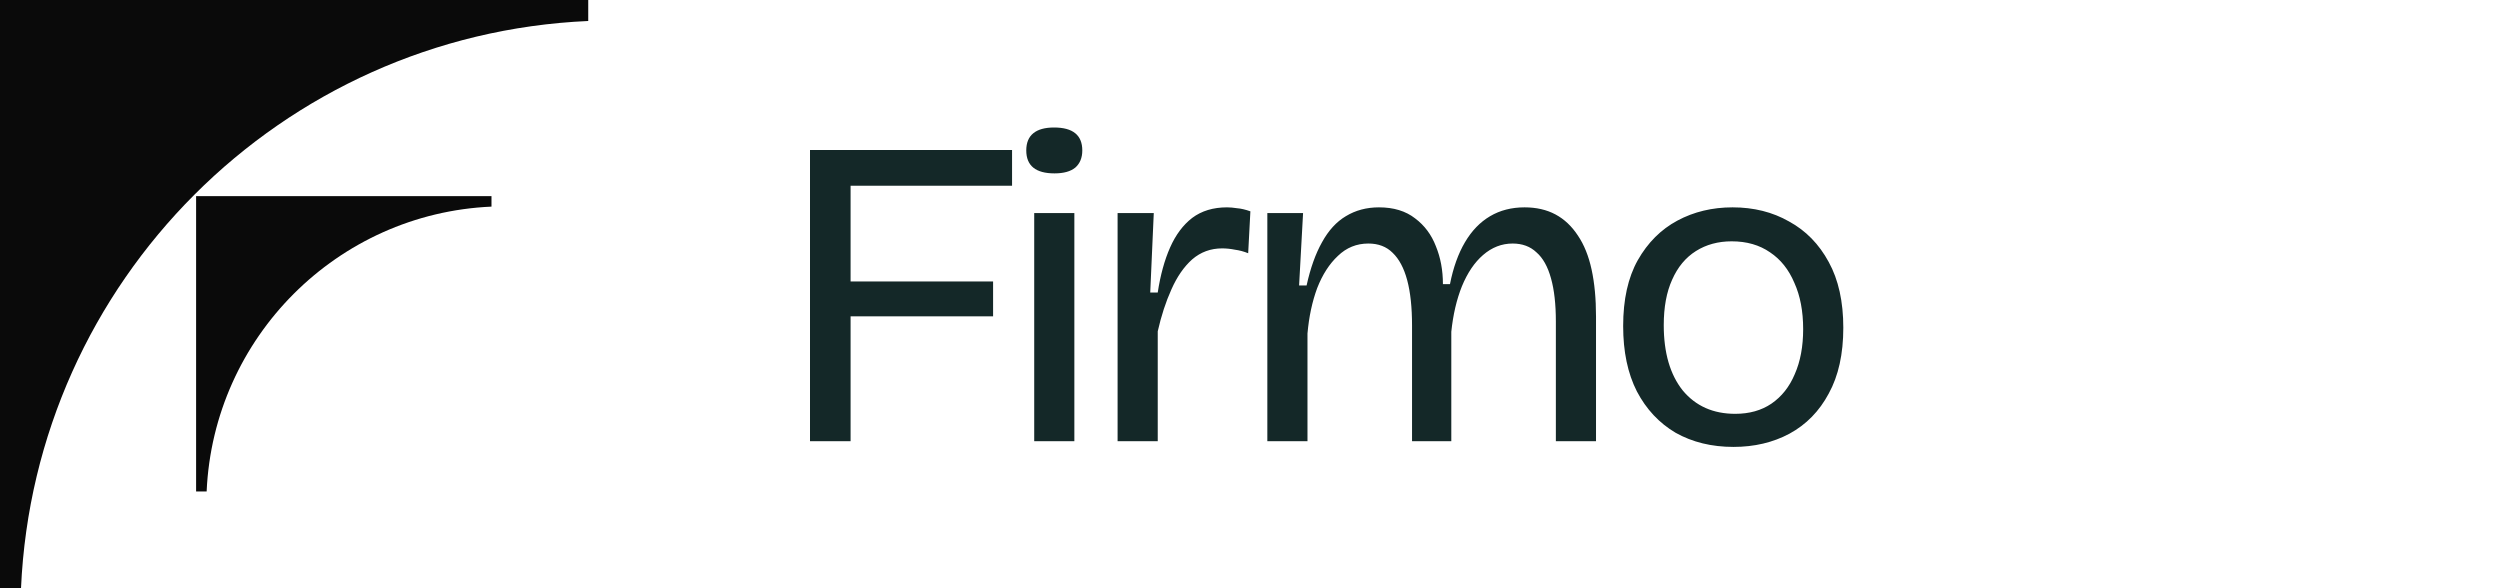 <svg width="136" height="32" viewBox="0 0 136 32" fill="none" xmlns="http://www.w3.org/2000/svg">
<path d="M32 1.142C15.293 1.881 1.882 15.293 1.143 32H0V0H32V1.142Z" fill="#0A0A0A"/>
<path d="M26.737 11.24C18.347 11.611 11.612 18.347 11.241 26.737H10.668V10.668H26.737V11.24Z" fill="#0A0A0A"/>
<path d="M44.064 24V8.16H46.272V24H44.064ZM44.928 17.208V15.312H54.024V17.208H44.928ZM44.928 10.104V8.16H55.056V10.104H44.928ZM56.261 24V11.592H58.445V24H56.261ZM57.365 9.432C56.853 9.432 56.469 9.328 56.213 9.12C55.957 8.912 55.829 8.6 55.829 8.184C55.829 7.768 55.957 7.456 56.213 7.248C56.469 7.04 56.845 6.936 57.341 6.936C57.853 6.936 58.237 7.04 58.493 7.248C58.749 7.456 58.877 7.768 58.877 8.184C58.877 8.584 58.749 8.896 58.493 9.12C58.237 9.328 57.861 9.432 57.365 9.432ZM60.797 24V17.28V11.592H62.765L62.573 15.912H62.981C63.125 14.968 63.349 14.152 63.653 13.464C63.957 12.776 64.357 12.24 64.853 11.856C65.365 11.472 65.997 11.28 66.749 11.28C66.909 11.28 67.093 11.296 67.301 11.328C67.509 11.344 67.749 11.4 68.021 11.496L67.901 13.776C67.661 13.68 67.421 13.616 67.181 13.584C66.941 13.536 66.709 13.512 66.485 13.512C65.861 13.512 65.317 13.712 64.853 14.112C64.405 14.512 64.029 15.056 63.725 15.744C63.421 16.416 63.173 17.176 62.981 18.024V24H60.797ZM68.943 24V16.32V11.592H70.887L70.671 15.528H71.079C71.287 14.584 71.567 13.8 71.919 13.176C72.271 12.536 72.703 12.064 73.215 11.76C73.743 11.44 74.343 11.28 75.015 11.28C75.815 11.28 76.471 11.48 76.983 11.88C77.495 12.264 77.871 12.768 78.111 13.392C78.367 14.016 78.495 14.704 78.495 15.456H78.879C79.055 14.56 79.327 13.8 79.695 13.176C80.063 12.552 80.519 12.08 81.063 11.76C81.607 11.44 82.231 11.28 82.935 11.28C83.575 11.28 84.135 11.408 84.615 11.664C85.095 11.92 85.503 12.304 85.839 12.816C86.175 13.312 86.423 13.928 86.583 14.664C86.743 15.4 86.823 16.248 86.823 17.208V24H84.639V17.496C84.639 16.552 84.551 15.768 84.375 15.144C84.199 14.504 83.935 14.032 83.583 13.728C83.247 13.408 82.815 13.248 82.287 13.248C81.695 13.248 81.159 13.456 80.679 13.872C80.215 14.272 79.831 14.84 79.527 15.576C79.239 16.296 79.047 17.12 78.951 18.048V24H76.815V17.712C76.815 16.72 76.727 15.896 76.551 15.24C76.375 14.584 76.111 14.088 75.759 13.752C75.423 13.416 74.983 13.248 74.439 13.248C73.799 13.248 73.247 13.472 72.783 13.92C72.319 14.352 71.943 14.936 71.655 15.672C71.383 16.408 71.207 17.232 71.127 18.144V24H68.943ZM94.3 24.312C93.116 24.312 92.068 24.056 91.156 23.544C90.26 23.016 89.556 22.264 89.044 21.288C88.548 20.312 88.3 19.128 88.3 17.736C88.3 16.296 88.564 15.104 89.092 14.16C89.636 13.2 90.356 12.48 91.252 12C92.148 11.52 93.148 11.28 94.252 11.28C95.404 11.28 96.428 11.536 97.324 12.048C98.236 12.544 98.956 13.28 99.484 14.256C100.012 15.216 100.276 16.408 100.276 17.832C100.276 19.256 100.012 20.448 99.484 21.408C98.972 22.368 98.26 23.096 97.348 23.592C96.452 24.072 95.436 24.312 94.3 24.312ZM94.396 22.512C95.164 22.512 95.82 22.328 96.364 21.96C96.924 21.576 97.348 21.04 97.636 20.352C97.94 19.664 98.092 18.848 98.092 17.904C98.092 16.928 97.932 16.088 97.612 15.384C97.308 14.664 96.868 14.112 96.292 13.728C95.716 13.328 95.02 13.128 94.204 13.128C93.468 13.128 92.82 13.304 92.26 13.656C91.7 14.008 91.268 14.528 90.964 15.216C90.66 15.888 90.508 16.712 90.508 17.688C90.508 19.192 90.852 20.376 91.54 21.24C92.244 22.088 93.196 22.512 94.396 22.512Z" fill="#142828"/>
</svg>
